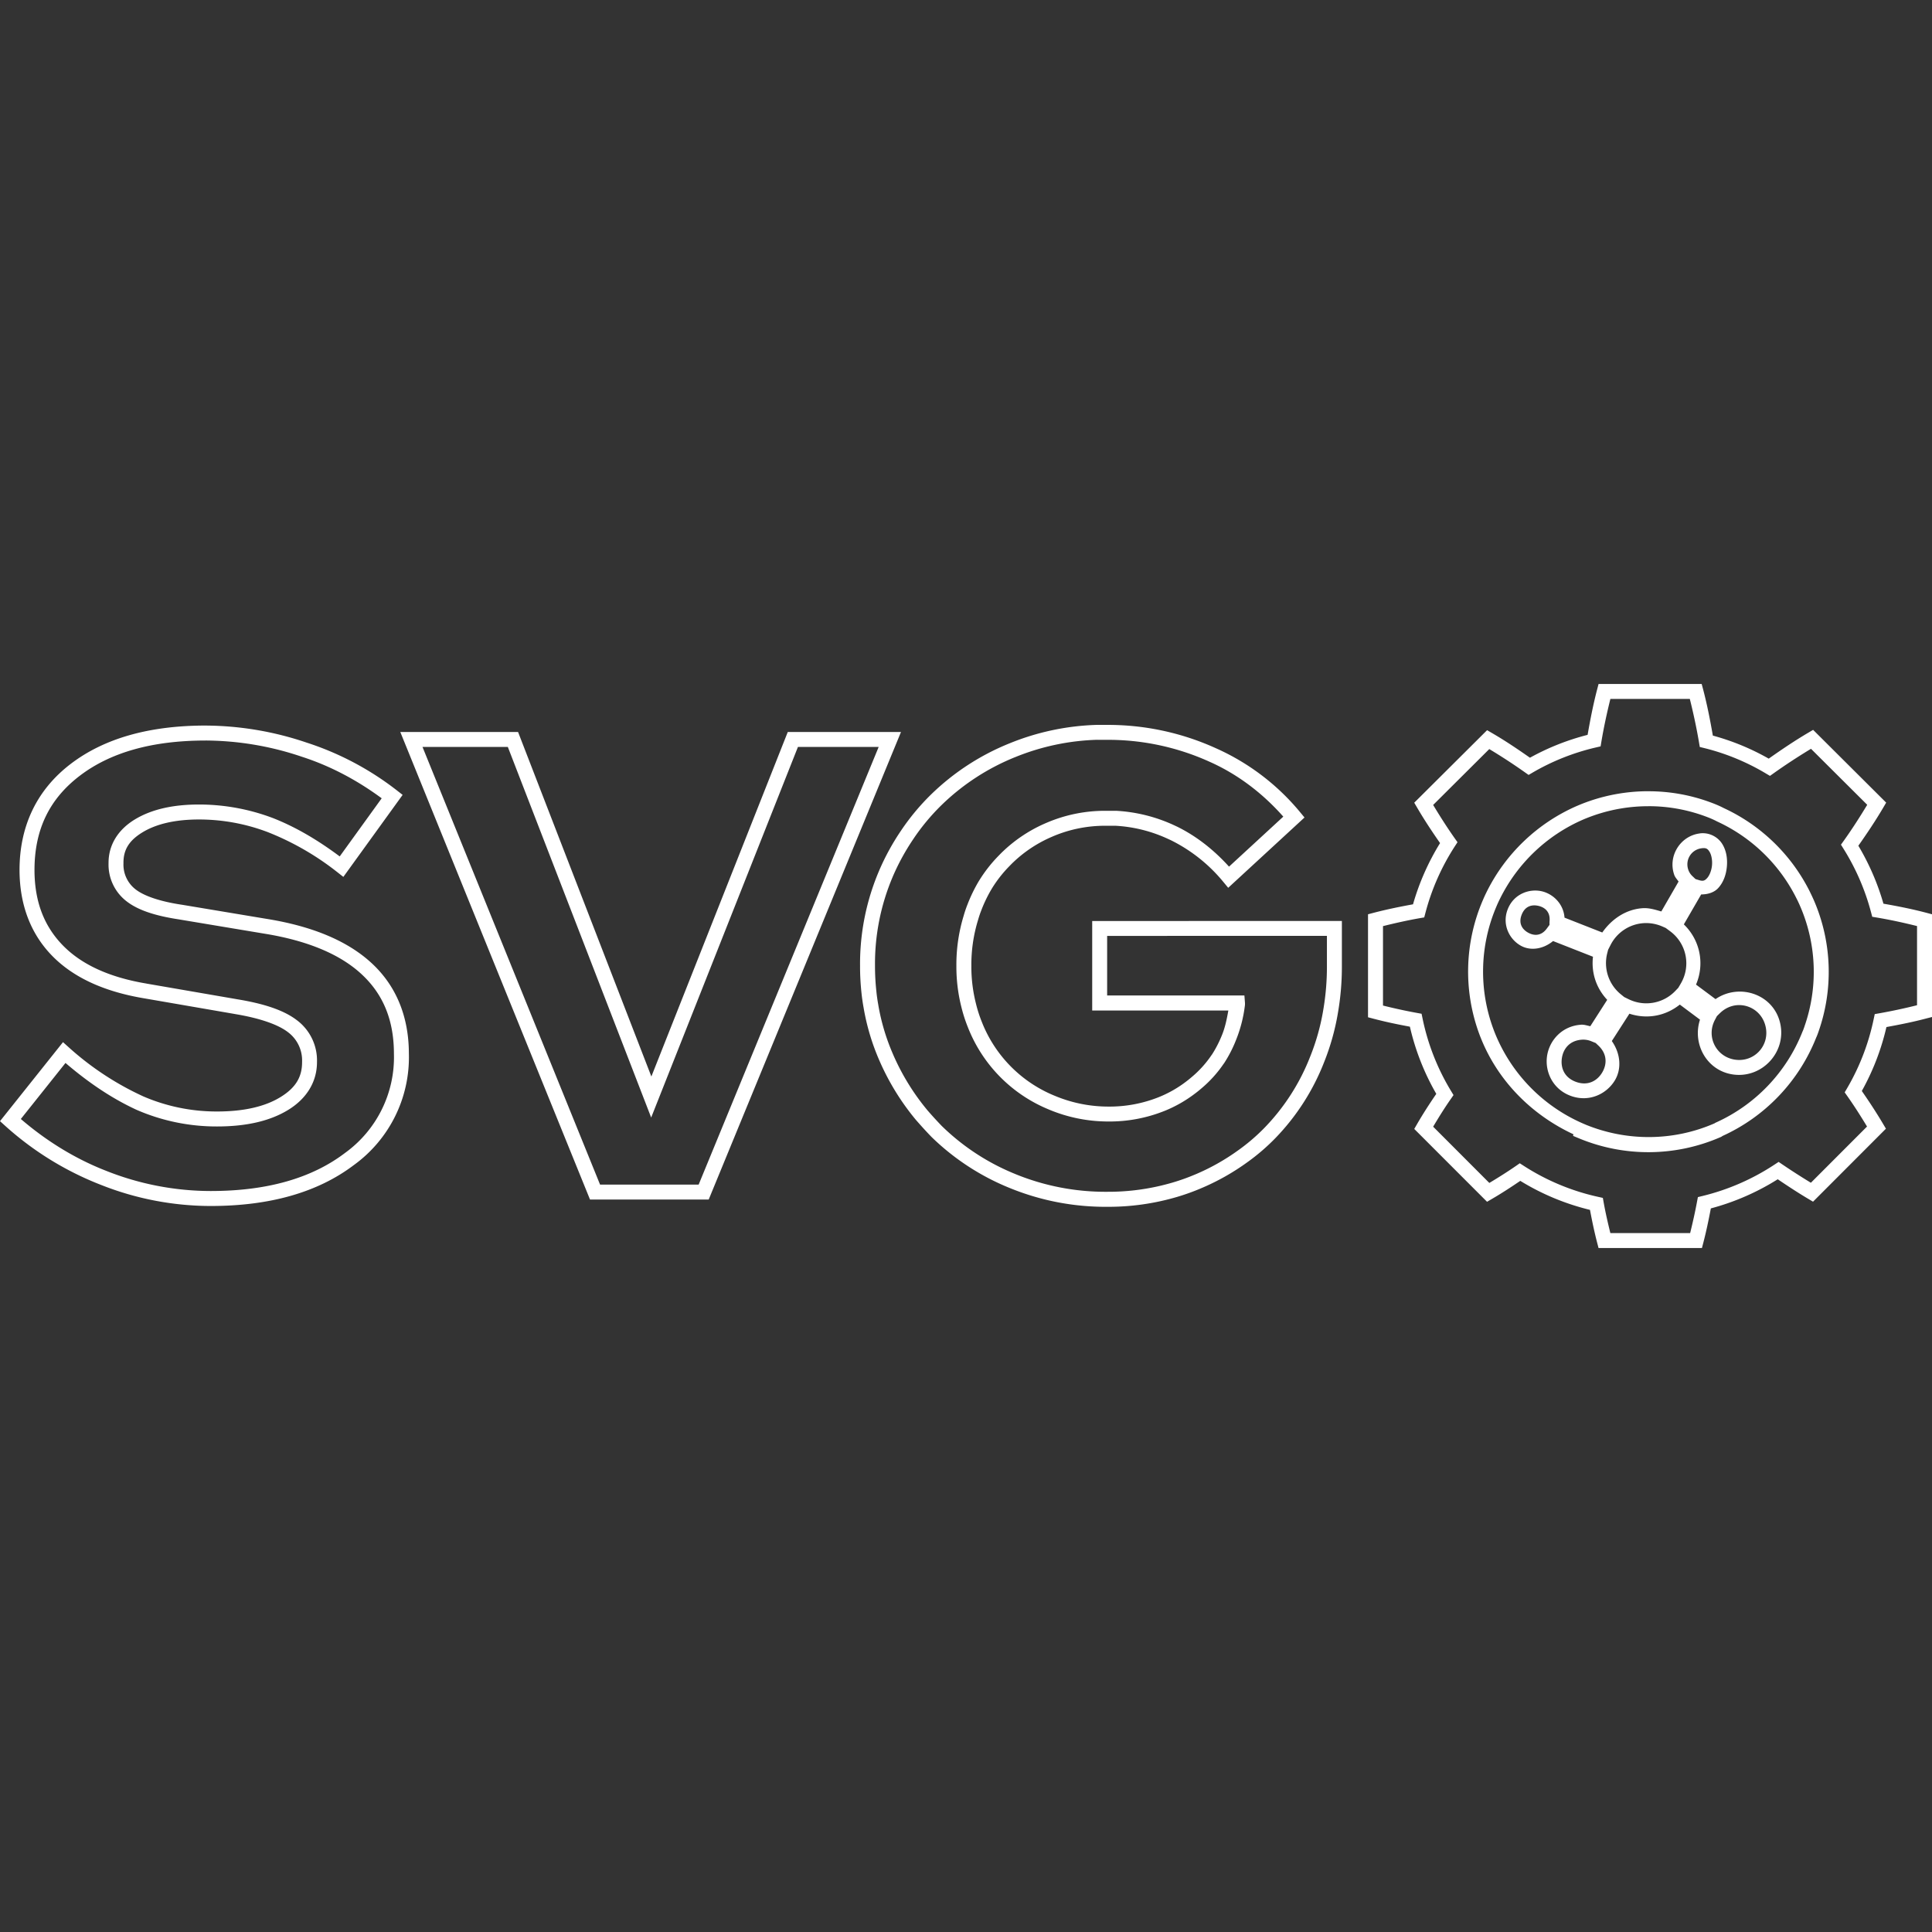 <svg xmlns="http://www.w3.org/2000/svg" viewBox="0 0 128 128"><rect x="0" y="0" width="128" height="128" fill="#333333" stroke="none"/><path fill="#fff" d="m105.909 45.315-.097.371c-.264 1.016-.455 2.004-.629 3a16.084 16.084 0 0 0-3.82 1.515c-.808-.566-1.632-1.123-2.51-1.633l-.329-.192-4.827 4.805.194.331c.477.817.99 1.587 1.517 2.345a16.152 16.152 0 0 0-1.792 4.056c-.87.159-1.736.334-2.611.563l-.37.097v6.824l.37.097c.807.214 1.604.377 2.404.526.359 1.564.947 3.062 1.749 4.451-.446.65-.875 1.313-1.27 1.995l-.19.329 4.823 4.826.329-.192c.653-.379 1.267-.783 1.873-1.194a16.029 16.029 0 0 0 4.617 1.922c.136.719.285 1.437.47 2.154l.097.372h6.851l.097-.372c.196-.755.35-1.504.493-2.251a16.135 16.135 0 0 0 4.432-1.931c.659.445 1.319.88 2.007 1.289l.331.197 4.83-4.836-.195-.329c-.439-.741-.912-1.462-1.403-2.169a16.157 16.157 0 0 0 1.631-4.236c.879-.161 1.761-.335 2.649-.571L128 67.379v-6.806l-.368-.097c-.946-.251-1.892-.437-2.849-.604a16.267 16.267 0 0 0-1.662-3.84c.574-.815 1.132-1.647 1.649-2.525l.194-.331-4.84-4.821-.329.194c-.912.537-1.769 1.119-2.612 1.713a15.92 15.92 0 0 0-3.702-1.527c-.177-1.013-.374-2.029-.642-3.05l-.099-.37zm.786.991h5.26c.237.951.443 1.906.606 2.864l.054.319.314.077c1.427.355 2.795.92 4.058 1.674l.277.164.263-.186c.796-.566 1.615-1.098 2.456-1.608l3.725 3.71c-.492.813-1 1.606-1.546 2.371l-.194.271.176.281a15.305 15.305 0 0 1 1.815 4.188l.081.308.314.052c.901.152 1.779.344 2.655.563v5.245a37.069 37.069 0 0 1-2.473.53l-.329.058-.07.329a15.194 15.194 0 0 1-1.761 4.581l-.161.275.184.261c.459.651.884 1.322 1.297 2.003l-3.721 3.725c-.627-.383-1.245-.777-1.862-1.196l-.275-.186-.277.182a15.178 15.178 0 0 1-4.761 2.075l-.31.075-.06.316c-.128.69-.284 1.379-.453 2.067h-5.287c-.164-.668-.318-1.334-.439-2.005l-.058-.325-.323-.072a15.051 15.051 0 0 1-4.902-2.042l-.279-.18-.271.188c-.566.39-1.15.757-1.746 1.115L94.95 74.646c.37-.622.751-1.236 1.165-1.829l.184-.265-.167-.277a15.128 15.128 0 0 1-1.881-4.784l-.068-.327-.329-.06c-.748-.136-1.487-.299-2.227-.484v-5.262c.806-.2 1.609-.381 2.421-.524l.311-.054.081-.308a15.186 15.186 0 0 1 1.941-4.393l.182-.281-.194-.273c-.5-.711-.967-1.444-1.419-2.195l3.718-3.702a37.638 37.638 0 0 1 2.345 1.529l.261.184.275-.161a15.11 15.11 0 0 1 4.174-1.657l.321-.074.054-.325c.159-.943.361-1.875.594-2.82zm-34.027 1.72a16.561 16.561 0 0 0-5.784 1.223 16.023 16.023 0 0 0-5.188 3.377l-.002.002a15.217 15.217 0 0 0-1.986 2.384 15.892 15.892 0 0 0-1.467 2.678v.002a15.707 15.707 0 0 0-1.26 6.292v.004a16.442 16.442 0 0 0 .093 1.78c.034.334.081.661.141.989a15.024 15.024 0 0 0 1.047 3.507 16.303 16.303 0 0 0 2.431 3.946l.004.004.004.004c.322.369.658.74 1.018 1.111l.006.006.006.006a16.027 16.027 0 0 0 5.19 3.377 16.757 16.757 0 0 0 6.444 1.236 16.06 16.06 0 0 0 4.608-.652 14.574 14.574 0 0 0 1.577-.565 15.415 15.415 0 0 0 3.112-1.753l.004-.002a13.81 13.81 0 0 0 1.813-1.56l.002-.002a15.114 15.114 0 0 0 3.251-5.064 15.814 15.814 0 0 0 .9-3.195v-.002a17.943 17.943 0 0 0 .271-3.137V61.016l-16.542.004v5.928h9.02c-.098.546-.206 1.093-.414 1.608l-.002.002v.002a7.516 7.516 0 0 1-.677 1.318l-.012.013-.012.017a6.964 6.964 0 0 1-1.314 1.453l-.004.004-.006.004a5.715 5.715 0 0 1-.335.271l-.002.002-.002.002a7.714 7.714 0 0 1-1.85 1.053 8.788 8.788 0 0 1-3.301.617h-.004a9.187 9.187 0 0 1-3.592-.726h-.002l-.004-.002a8.716 8.716 0 0 1-4.801-4.885v-.004l-.002-.002a8.675 8.675 0 0 1-.371-1.142v-.004a9.953 9.953 0 0 1-.319-2.562v-.008a10.085 10.085 0 0 1 .437-3.007l.002-.006.002-.006a6.849 6.849 0 0 1 .229-.677v-.004l.002-.002a9.171 9.171 0 0 1 .691-1.415 8.359 8.359 0 0 1 1.169-1.49l.002-.002.002-.002a7.019 7.019 0 0 1 .275-.273l.002-.002.002-.002a8.619 8.619 0 0 1 2.557-1.666l.002-.002a8.812 8.812 0 0 1 3.547-.714h.633a9.467 9.467 0 0 1 3.493.879h.002l.134.062c0.0 0.0.002-0.0.002 0a10.55 10.55 0 0 1 3.497 2.764l.335.405 5.055-4.658-.3-.362a15.314 15.314 0 0 0-5.616-4.247 17.264 17.264 0 0 0-7.226-1.525h-.608zm-59.056.044c-3.7.003-6.696.835-8.931 2.543-2.236 1.708-3.387 4.106-3.387 7.032v.002c.005 2.269.72 4.187 2.135 5.651 1.417 1.466 3.475 2.401 6.117 2.843l5.966 1.031.002.002c1.722.28 2.919.713 3.559 1.206l.002.002.004.002c.616.461.964 1.194.935 1.962v.021c.002.984-.423 1.701-1.434 2.32-1.011.62-2.403.952-4.197.952h-.002a12.261 12.261 0 0 1-4.91-1.01l-.002-.002a19.451 19.451 0 0 1-4.904-3.23l-.391-.352L0 74.28l.346.312a20.612 20.612 0 0 0 6.336 3.907A19.777 19.777 0 0 0 13.955 79.9h.002c3.899 0 7.082-.891 9.486-2.711a8.81 8.81 0 0 0 3.646-7.385c-.004-2.415-.813-4.436-2.411-5.941-1.599-1.506-3.934-2.483-6.965-2.978h-.002l-5.655-.943h-.004c-1.5-.224-2.531-.598-3.065-1.016h-.002l-.002-.002a2.07 2.07 0 0 1-.803-1.722v-.023c-.008-.865.358-1.486 1.262-2.036.906-.551 2.147-.85 3.745-.85a12.841 12.841 0 0 1 4.557.838 18.27 18.27 0 0 1 4.598 2.647l.406.319 3.927-5.434-.377-.294a19.498 19.498 0 0 0-5.947-3.158l-.008-.002a21.107 21.107 0 0 0-6.729-1.138zm12.908.426.277.681 12.293 30.296h7.863l12.74-30.977h-7.501l-9.037 22.826-8.832-22.826Zm46.175.52h.59a16.275 16.275 0 0 1 6.816 1.436l.002.002h.002c1.893.835 3.549 2.103 4.917 3.65l-3.596 3.313c-.983-1.088-2.135-2.011-3.454-2.657l-.006-.002-.145-.068-.004-.002a10.472 10.472 0 0 0-3.857-.97h-.683a9.802 9.802 0 0 0-3.942.795 9.617 9.617 0 0 0-2.849 1.858 7.91 7.91 0 0 0-.31.308 9.359 9.359 0 0 0-1.308 1.668l-.002.002-.002.002c-.299.5-.555 1.026-.764 1.569a7.835 7.835 0 0 0-.257.76 11.091 11.091 0 0 0-.48 3.301v.004a10.944 10.944 0 0 0 .35 2.81c.108.43.246.852.412 1.264a9.71 9.71 0 0 0 5.345 5.44c.001 0.0.001.002.002.002a10.176 10.176 0 0 0 3.973.801 9.774 9.774 0 0 0 3.671-.687h.002a8.695 8.695 0 0 0 2.086-1.188 6.71 6.71 0 0 0 .379-.306 7.961 7.961 0 0 0 1.5-1.662l-.023.033.039-.049.013-.021a8.493 8.493 0 0 0 .77-1.498 9.078 9.078 0 0 0 .596-2.309l.002-.012v-.01a1.175 1.175 0 0 0 0-.184l-.035-.457H73.351v-3.946l14.561-.004v2.014a16.983 16.983 0 0 1-.255 2.969v.002a14.821 14.821 0 0 1-.846 2.996v.002l-.002.002a14.138 14.138 0 0 1-3.04 4.739 12.808 12.808 0 0 1-1.684 1.448l-.002.002h-.002a14.42 14.42 0 0 1-2.914 1.643h-.002a13.566 13.566 0 0 1-1.471.526 15.085 15.085 0 0 1-4.331.614h-.006a15.755 15.755 0 0 1-6.061-1.163h-.002v-.002a15.051 15.051 0 0 1-4.871-3.168c-.001-.001-.003-.001-.004-.002a26.787 26.787 0 0 1-.964-1.053 15.314 15.314 0 0 1-2.284-3.708v-.002a14.033 14.033 0 0 1-.981-3.274v-.006a11.423 11.423 0 0 1-.13-.919v-.002a15.48 15.48 0 0 1-.089-1.68v-.004a14.725 14.725 0 0 1 1.179-5.899v-.002a14.918 14.918 0 0 1 1.378-2.512v-.002a14.239 14.239 0 0 1 1.858-2.229 15.057 15.057 0 0 1 4.871-3.17h.002a15.558 15.558 0 0 1 5.436-1.149zm-59.084.045h.002a20.109 20.109 0 0 1 6.417 1.086l.004.002h.004c1.891.615 3.652 1.561 5.25 2.74l-2.781 3.851c-1.363-1.017-2.821-1.908-4.404-2.533l-.002-.002h-.004a13.836 13.836 0 0 0-4.91-.904c-1.72 0-3.148.317-4.259.993-1.111.676-1.743 1.694-1.736 2.882a3.066 3.066 0 0 0 1.188 2.533c.775.605 1.942.975 3.526 1.211h-.008l5.653.943h.002c2.906.475 5.041 1.397 6.444 2.719 1.404 1.322 2.099 3.023 2.102 5.225v.013a7.817 7.817 0 0 1-3.244 6.568l-.004.004-.006.004c-2.194 1.661-5.138 2.512-8.887 2.512a18.791 18.791 0 0 1-6.913-1.333h-.002l-.002-.002c-2.074-.806-3.975-1.988-5.661-3.437l2.959-3.712c1.437 1.23 2.996 2.317 4.716 3.108l.006.002.004.002a13.258 13.258 0 0 0 5.318 1.095c1.915-0 3.494-.351 4.714-1.099 1.218-.747 1.903-1.857 1.904-3.158a3.331 3.331 0 0 0-1.329-2.781c-.872-.67-2.195-1.103-3.994-1.395l-.006-.002L9.715 65.167l-.002-.002c-2.503-.417-4.341-1.281-5.572-2.554-1.234-1.277-1.851-2.898-1.856-4.966.001-2.675.978-4.704 2.996-6.245 2.019-1.542 4.778-2.335 8.329-2.338Zm14.381.426h5.653L43.142 74.04l9.723-24.552h5.349L46.287 78.483h-6.531zm81.212 2.934a11.961 11.961 0 0 0-3.904.654c-.278.096-.541.198-.795.308h-.002a12.042 12.042 0 0 0-6.03 5.752 9.011 9.011 0 0 0-.221.482 11.944 11.944 0 0 0-.234 8.921v.002l.06.157.002.002c1.128 2.882 3.368 5.148 6.164 6.45l-.025.106.387.161a11.972 11.972 0 0 0 9.399-.085l.041-.019.114-.077-.073.041a12.022 12.022 0 0 0 6.249-6.555c.001-.002.003-.002.004-.004.06-.133.105-.264.147-.385a11.919 11.919 0 0 0-.225-8.478 11.096 11.096 0 0 0-.321-.706h.002a12.008 12.008 0 0 0-5.755-5.618c-.299-.156-.595-.274-.886-.381a11.81 11.81 0 0 0-4.097-.726zm0 .991a10.835 10.835 0 0 1 3.756.664c.278.102.536.208.784.339l.012.006.012.006a11.015 11.015 0 0 1 5.285 5.157h.002c.104.211.2.425.29.644a10.93 10.93 0 0 1 .205 7.778v.004c-.043.125-.084.24-.12.316l-.006.013-.006.013a11.037 11.037 0 0 1-5.738 6.021l-.039.018-.052.035c-2.708 1.18-5.772 1.206-8.507.097l-.095-.041a11.025 11.025 0 0 1-5.984-6.138v-.002c-0-.001-.002-.001-.002-.002l-.054-.145a10.955 10.955 0 0 1 .215-8.184v-.002c.063-.147.129-.292.199-.433l.002-.002a11.055 11.055 0 0 1 5.533-5.279c.231-.099.473-.192.73-.281a10.96 10.96 0 0 1 3.578-.6zm3.417 1.804c-1.302.163-2.134 1.51-1.697 2.748v.002c.06.167.187.294.286.439l-1.144 1.982c-.393-.114-.787-.239-1.198-.219h-.002c-1.122.063-2.076.706-2.711 1.612l-2.506-.985v.306l-.002.052c.113-1.08-.636-1.896-1.486-2.1-.851-.203-1.884.185-2.274 1.196-.39 1.011.117 1.994.884 2.413.644.352 1.478.218 2.123-.315l2.645 1.039c-.122 1.061.213 2.076.943 2.856l-1.121 1.748c-.202-.041-.4-.113-.608-.101l-.002.002c-1.275.081-2.109 1.051-2.256 2.084-.147 1.034.382 2.2 1.583 2.634 1.201.434 2.351-.124 2.899-1.012.472-.766.399-1.787-.19-2.626l1.165-1.811c1.165.38 2.382.161 3.34-.604l1.337.999c-.524 1.604.447 3.385 2.189 3.632 1.901.271 3.522-1.449 3.137-3.331-.404-1.984-2.709-2.753-4.296-1.662l-1.293-.962c.587-1.379.27-2.946-.807-3.989l1.148-1.984c.443-.001.864-.131 1.13-.424.356-.391.527-.906.573-1.426.046-.52-.032-1.058-.314-1.506-.282-.448-.845-.768-1.477-.689zm.124.983c.3-.037.393.038.515.232.122.194.195.545.165.892-.031.347-.165.678-.319.848-.154.169-.259.229-.548.139l-.227-.07-.207-.197a1.053 1.053 0 0 1-.267-.408v-.002c-.232-.662.192-1.347.888-1.434zm-10.814 3.818c.444.106.793.418.73 1.032l-.002.027v.199l-.178.242c-.364.498-.833.496-1.233.277-.4-.219-.656-.615-.435-1.188.221-.573.675-.694 1.119-.588zm6.988 1.142a2.701 2.701 0 0 1 1.212.221l.226.099.3.223a2.639 2.639 0 0 1 .699 3.462l-.165.281-.192.201a2.657 2.657 0 0 1-3.089.559l-.304-.149-.228-.186a2.657 2.657 0 0 1-.896-2.711l.06-.236.172-.335a2.65 2.65 0 0 1 2.204-1.428zm5.902 5.477c.932-.217 1.945.346 2.164 1.419.254 1.24-.773 2.33-2.026 2.152-1.253-.178-1.933-1.512-1.343-2.632l.134-.255.199-.195c.261-.255.562-.415.873-.488zm-10.009 2.245c.209-.012.416.022.61.101l.296.12.18.17c.6.568.574 1.261.238 1.806-.336.545-.945.88-1.72.6-.776-.281-1.029-.928-.939-1.562.09-.633.513-1.181 1.335-1.235z"/></svg>
